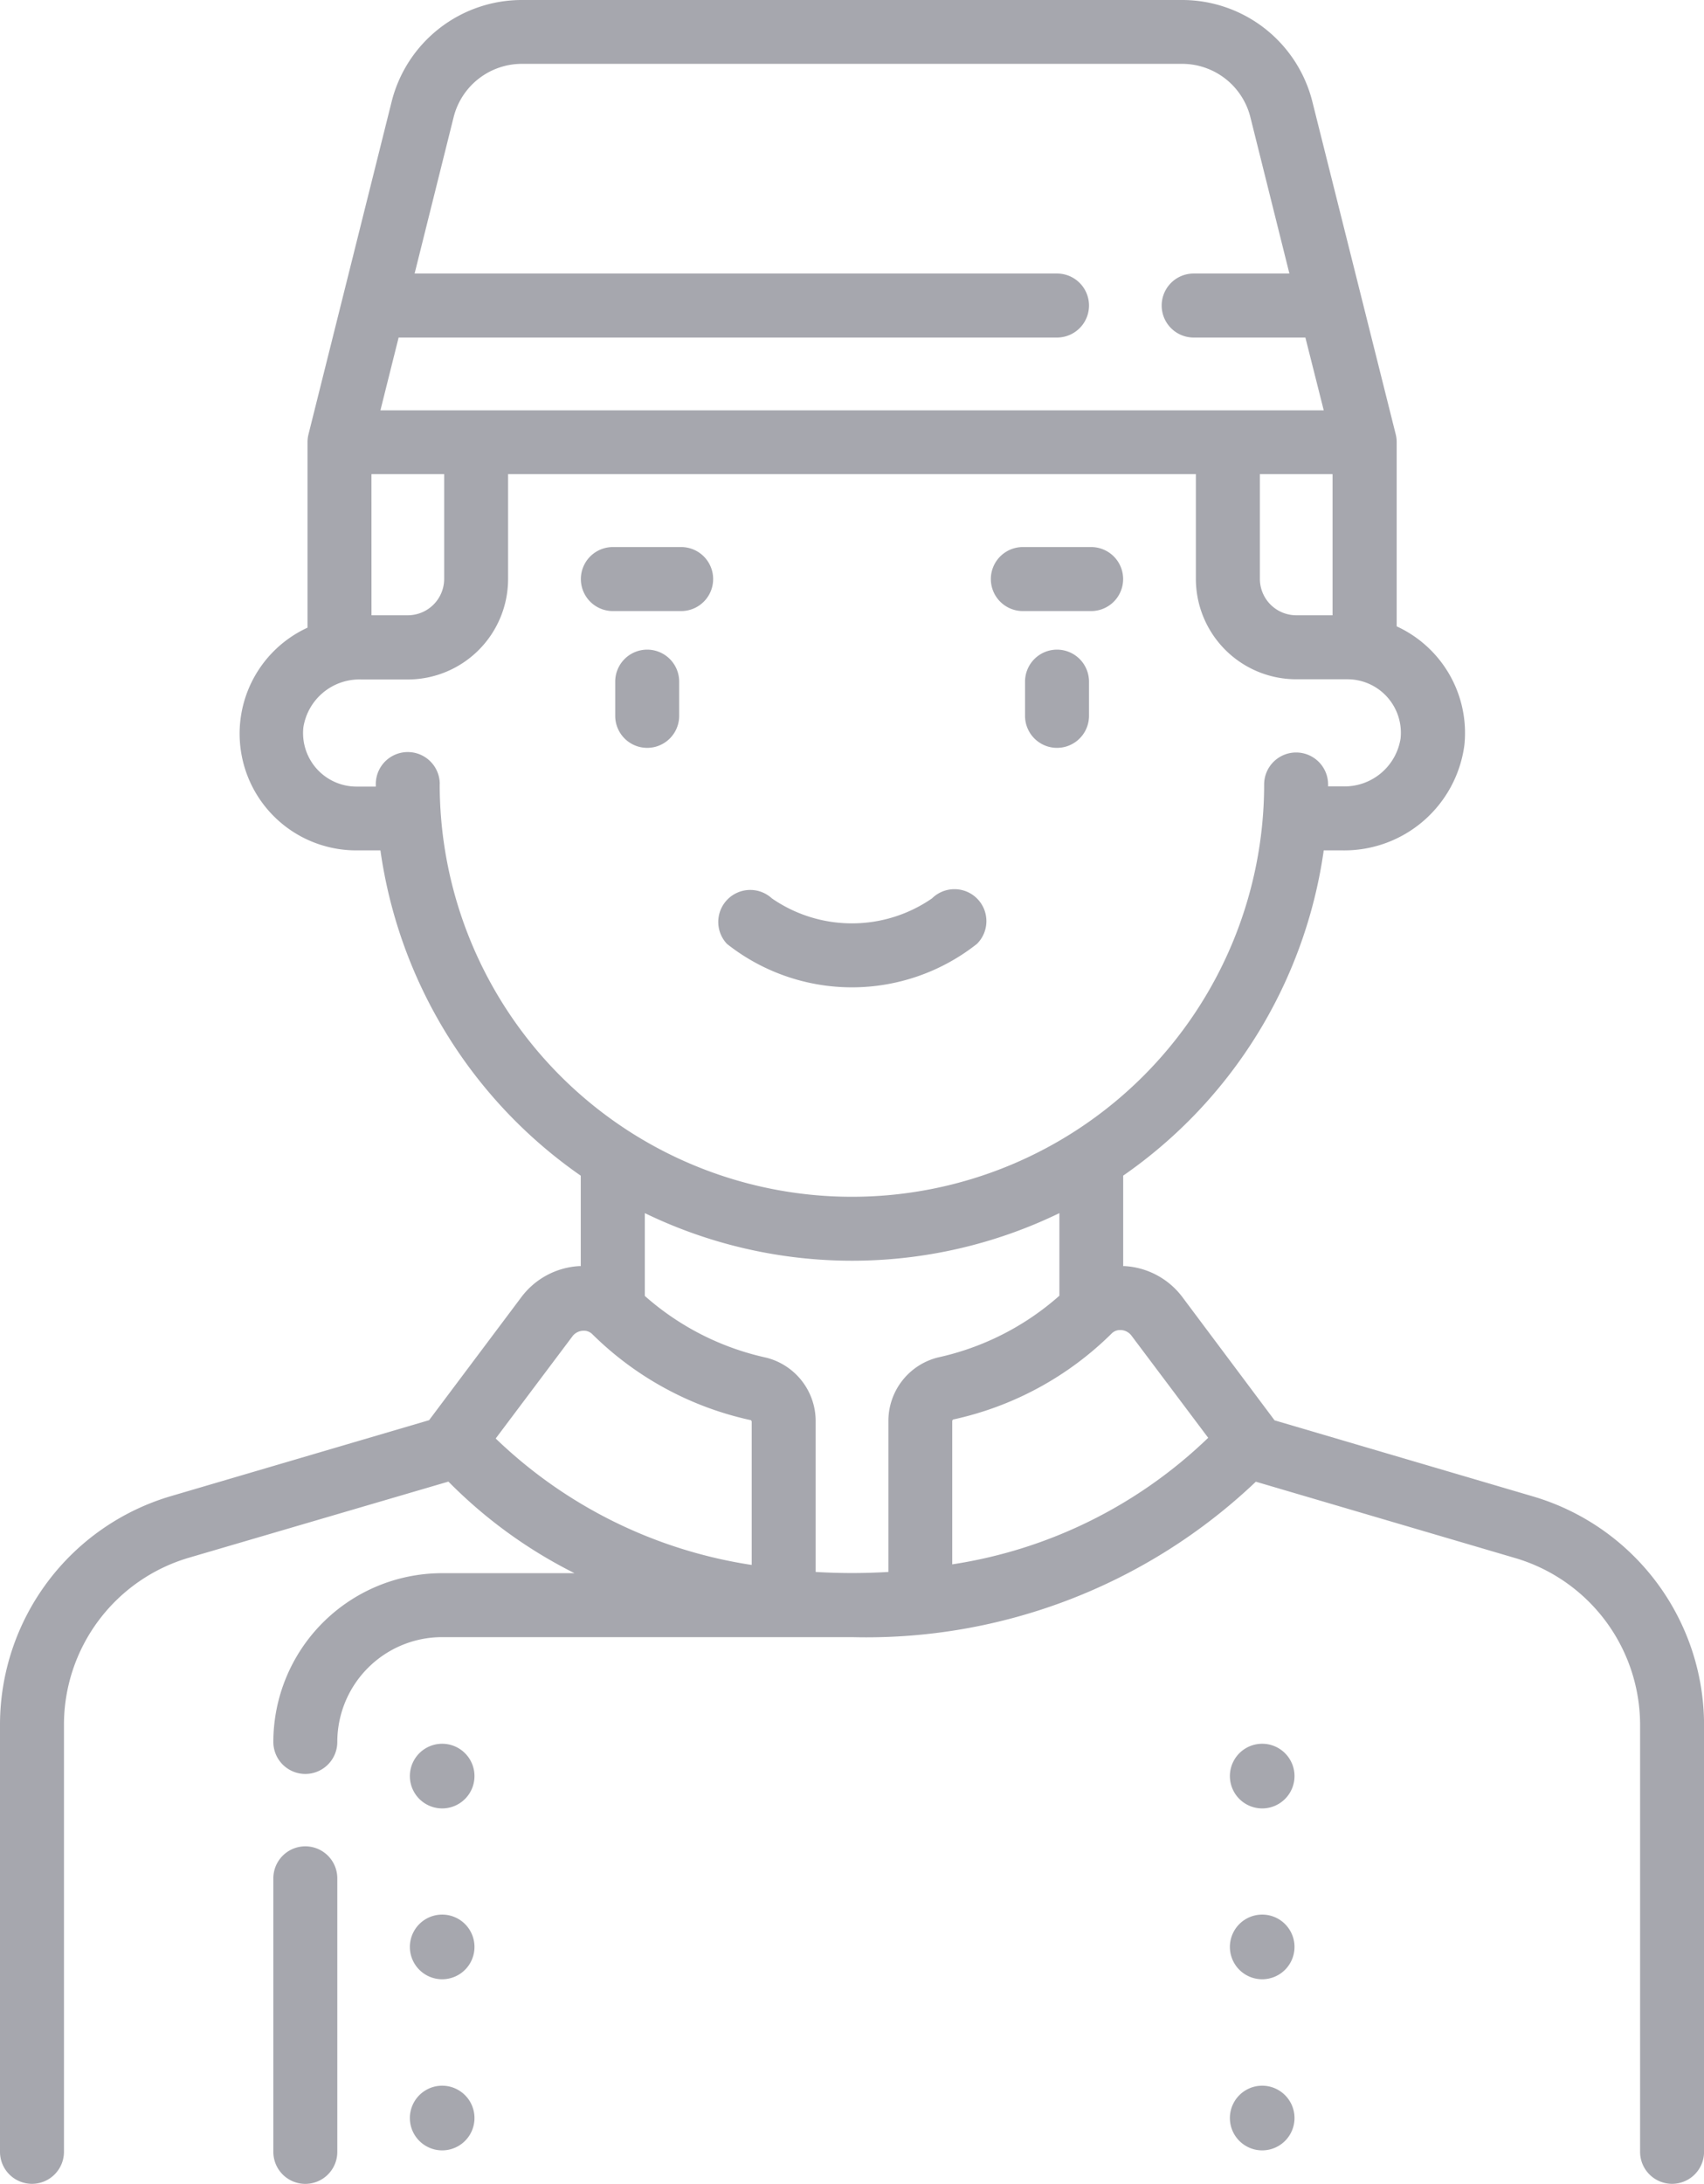 <svg xmlns="http://www.w3.org/2000/svg" width="31.65" height="40.535" viewBox="0 0 31.65 40.535">
  <g id="concierge" transform="translate(-56.113)">
    <g id="Group_23" data-name="Group 23" transform="translate(67.536 12.058)">
      <g id="Group_22" data-name="Group 22">
        <path id="Path_45" data-name="Path 45" d="M201,152.307a.594.594,0,0,0-.594.594v.635a.594.594,0,1,0,1.188,0V152.9A.594.594,0,0,0,201,152.307Z" transform="translate(-200.402 -152.307)" fill="#a6a7ae"/>
      </g>
    </g>
    <g id="Group_25" data-name="Group 25" transform="translate(75.152 12.058)">
      <g id="Group_24" data-name="Group 24">
        <path id="Path_46" data-name="Path 46" d="M297.19,152.307a.594.594,0,0,0-.594.594v.635a.594.594,0,1,0,1.188,0V152.9A.594.594,0,0,0,297.19,152.307Z" transform="translate(-296.596 -152.307)" fill="#a6a7ae"/>
      </g>
    </g>
    <g id="Group_27" data-name="Group 27" transform="translate(69.44 16.501)">
      <g id="Group_26" data-name="Group 26">
        <path id="Path_47" data-name="Path 47" d="M229.275,208.6a.594.594,0,0,0-.84-.006,2.616,2.616,0,0,1-2.974,0,.594.594,0,0,0-.834.845,3.745,3.745,0,0,0,4.642,0A.594.594,0,0,0,229.275,208.6Z" transform="translate(-224.451 -208.42)" fill="#a6a7ae"/>
      </g>
    </g>
    <g id="Group_29" data-name="Group 29" transform="translate(56.113)">
      <g id="Group_28" data-name="Group 28">
        <path id="Path_48" data-name="Path 48" d="M84.6,27.779l-4.813-1.416L78.078,24.08A1.445,1.445,0,0,0,77,23.5h-.025V21.821A8.857,8.857,0,0,0,80.7,15.784h.353a2.25,2.25,0,0,0,2.26-1.958,2.177,2.177,0,0,0-1.258-2.2V8.209h0a.594.594,0,0,0-.017-.144L80.49,1.892A2.494,2.494,0,0,0,78.067,0H65.809a2.494,2.494,0,0,0-2.423,1.892L61.842,8.065a.6.6,0,0,0-.017.144h0V11.65a2.166,2.166,0,0,0,.911,4.134h.443A8.855,8.855,0,0,0,66.9,21.822V23.5h-.025a1.445,1.445,0,0,0-1.079.577l-1.713,2.283-4.813,1.415A4.426,4.426,0,0,0,56.113,32v7.94a.594.594,0,1,0,1.188,0V32a3.232,3.232,0,0,1,2.307-3.083L64.442,27.5a8.854,8.854,0,0,0,2.342,1.7H64.322a3.136,3.136,0,0,0-3.132,3.132.594.594,0,0,0,1.188,0,1.947,1.947,0,0,1,1.945-1.945h7.616a10.5,10.5,0,0,0,7.5-2.885l4.834,1.422A3.232,3.232,0,0,1,86.576,32v7.94a.594.594,0,1,0,1.188,0V32A4.426,4.426,0,0,0,84.6,27.779ZM63.517,6.265H75.746a.594.594,0,1,0,0-1.188H63.814l.724-2.9a1.308,1.308,0,0,1,1.271-.992H78.067a1.308,1.308,0,0,1,1.271.992l.724,2.9H78.284a.594.594,0,0,0,0,1.188h2.075L80.7,7.616H63.179ZM80.864,8.8v2.62h-.675a.676.676,0,0,1-.675-.675V8.8h1.351Zm-17.852,0h1.351v1.945a.676.676,0,0,1-.675.675h-.675Zm1.269,5.753a.594.594,0,1,0-1.188,0V14.6h-.358a.993.993,0,0,1-.987-1.1,1.053,1.053,0,0,1,1.078-.888h.861a1.865,1.865,0,0,0,1.863-1.863V8.8H78.325v1.945a1.865,1.865,0,0,0,1.863,1.863h.952a.993.993,0,0,1,.987,1.1,1.053,1.053,0,0,1-1.078.888h-.268v-.035a.594.594,0,0,0-.594-.594h0a.594.594,0,0,0-.594.593,7.656,7.656,0,0,1-15.313-.006ZM65.32,26.7l1.428-1.9a.26.26,0,0,1,.194-.1.222.222,0,0,1,.178.069,5.989,5.989,0,0,0,2.94,1.591.043.043,0,0,1,.015.035v2.652A8.741,8.741,0,0,1,65.32,26.7Zm7.294-.313v2.79a11.243,11.243,0,0,1-1.351,0v-2.79a1.214,1.214,0,0,0-.921-1.188,5.017,5.017,0,0,1-2.252-1.145V22.517a8.831,8.831,0,0,0,7.7,0V24.05a5.017,5.017,0,0,1-2.252,1.145A1.214,1.214,0,0,0,72.614,26.383ZM73.8,29.036V26.383a.043.043,0,0,1,.015-.035,5.988,5.988,0,0,0,2.94-1.591.218.218,0,0,1,.163-.07h.014a.26.26,0,0,1,.194.1l1.428,1.9A8.74,8.74,0,0,1,73.8,29.036Z" transform="translate(-56.113)" fill="#a6a7ae"/>
      </g>
    </g>
    <g id="Group_31" data-name="Group 31" transform="translate(66.902 10.154)">
      <g id="Group_30" data-name="Group 30">
        <path id="Path_49" data-name="Path 49" d="M194.249,128.258H192.98a.594.594,0,0,0,0,1.188h1.269a.594.594,0,0,0,0-1.188Z" transform="translate(-192.386 -128.258)" fill="#a6a7ae"/>
      </g>
    </g>
    <g id="Group_33" data-name="Group 33" transform="translate(74.517 10.154)">
      <g id="Group_32" data-name="Group 32">
        <path id="Path_50" data-name="Path 50" d="M290.443,128.258h-1.269a.594.594,0,1,0,0,1.188h1.269a.594.594,0,1,0,0-1.188Z" transform="translate(-288.58 -128.258)" fill="#a6a7ae"/>
      </g>
    </g>
    <g id="Group_35" data-name="Group 35" transform="translate(61.19 34.27)">
      <g id="Group_34" data-name="Group 34">
        <path id="Path_51" data-name="Path 51" d="M120.835,432.871a.594.594,0,0,0-.594.594v5.077a.594.594,0,0,0,1.188,0v-5.077A.594.594,0,0,0,120.835,432.871Z" transform="translate(-120.241 -432.871)" fill="#a6a7ae"/>
      </g>
    </g>
    <g id="Group_37" data-name="Group 37" transform="translate(63.732 32.366)">
      <g id="Group_36" data-name="Group 36">
        <path id="Path_52" data-name="Path 52" d="M152.943,408.822h-.006a.6.6,0,1,0,.006,0Z" transform="translate(-152.346 -408.822)" fill="#a6a7ae"/>
      </g>
    </g>
    <g id="Group_39" data-name="Group 39" transform="translate(78.963 32.366)">
      <g id="Group_38" data-name="Group 38">
        <path id="Path_53" data-name="Path 53" d="M345.329,408.822h-.006a.6.6,0,1,0,.006,0Z" transform="translate(-344.732 -408.822)" fill="#a6a7ae"/>
      </g>
    </g>
    <g id="Group_41" data-name="Group 41" transform="translate(78.963 35.54)">
      <g id="Group_40" data-name="Group 40">
        <path id="Path_54" data-name="Path 54" d="M345.329,448.9h-.006a.6.6,0,1,0,.006,0Z" transform="translate(-344.732 -448.903)" fill="#a6a7ae"/>
      </g>
    </g>
    <g id="Group_43" data-name="Group 43" transform="translate(63.732 35.54)">
      <g id="Group_42" data-name="Group 42">
        <path id="Path_55" data-name="Path 55" d="M152.943,448.9h-.006a.6.6,0,1,0,.006,0Z" transform="translate(-152.346 -448.903)" fill="#a6a7ae"/>
      </g>
    </g>
    <g id="Group_45" data-name="Group 45" transform="translate(78.963 38.713)">
      <g id="Group_44" data-name="Group 44">
        <path id="Path_56" data-name="Path 56" d="M345.329,488.983h-.006a.6.6,0,1,0,.006,0Z" transform="translate(-344.732 -488.983)" fill="#a6a7ae"/>
      </g>
    </g>
    <g id="Group_47" data-name="Group 47" transform="translate(63.732 38.713)">
      <g id="Group_46" data-name="Group 46">
        <path id="Path_57" data-name="Path 57" d="M152.943,488.983h-.006a.6.6,0,1,0,.006,0Z" transform="translate(-152.346 -488.983)" fill="#a6a7ae"/>
      </g>
    </g>
  </g>
</svg>
